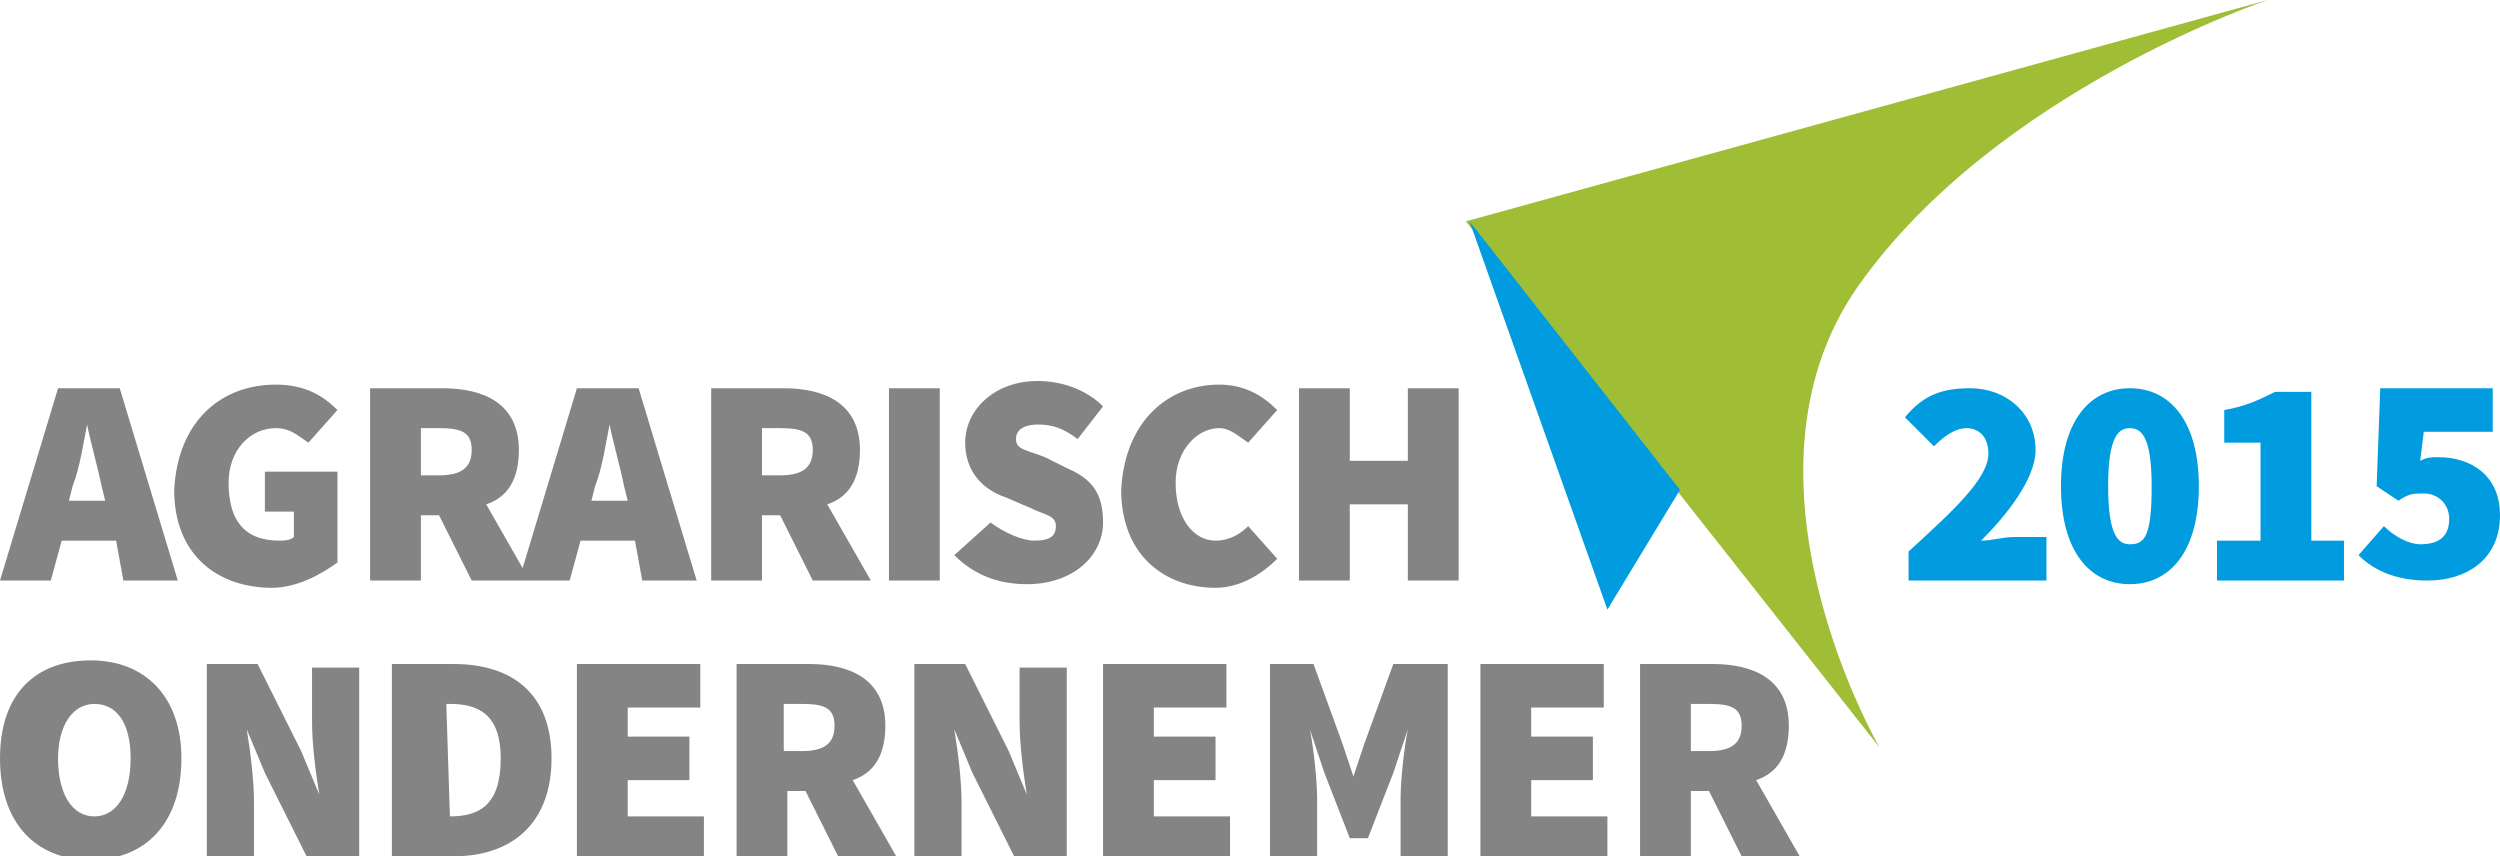 <?xml version="1.0" encoding="UTF-8"?> <!-- Generator: Adobe Illustrator 19.1.0, SVG Export Plug-In . SVG Version: 6.00 Build 0) --> <svg xmlns="http://www.w3.org/2000/svg" xmlns:xlink="http://www.w3.org/1999/xlink" x="0px" y="0px" viewBox="-328.9 583.4 68.9 23.6" style="enable-background:new -328.9 583.4 68.9 23.6;" xml:space="preserve"> <style type="text/css"> .st0{fill:#848484;} .st1{fill:#009CDF;} .st2{fill:#9FBE35;} </style> <g id="Laag_3"> <path class="st0" d="M-325.7,598.3h-1.5l-0.3,1.1h-1.4l1.6-5.3h1.7l1.6,5.3h-1.5L-325.7,598.3z M-326,597.2l-0.1-0.4 c-0.1-0.5-0.3-1.2-0.4-1.7h0c-0.1,0.5-0.2,1.2-0.4,1.7l-0.1,0.4H-326z M-321.3,594c0.8,0,1.3,0.3,1.7,0.7l-0.8,0.9 c-0.3-0.2-0.5-0.4-0.9-0.4c-0.7,0-1.3,0.6-1.3,1.5c0,1,0.4,1.6,1.4,1.6c0.1,0,0.3,0,0.4-0.1v-0.7h-0.8v-1.1h2v2.5 c-0.4,0.3-1.1,0.7-1.8,0.7c-1.5,0-2.7-0.9-2.7-2.7C-324,595-322.8,594-321.3,594z M-315.9,599.4l-0.9-1.8h-0.5v1.8h-1.4v-5.3h2 c1.1,0,2.1,0.4,2.1,1.7c0,0.8-0.3,1.3-0.9,1.5l1.2,2.1H-315.9z M-317.3,596.5h0.5c0.6,0,0.9-0.2,0.9-0.7c0-0.5-0.3-0.6-0.9-0.6 h-0.5V596.5z M-311.4,598.3h-1.5l-0.3,1.1h-1.4l1.6-5.3h1.7l1.6,5.3h-1.5L-311.4,598.3z M-311.6,597.2l-0.1-0.4 c-0.1-0.5-0.3-1.2-0.4-1.7h0c-0.1,0.5-0.2,1.2-0.4,1.7l-0.1,0.4H-311.6z M-306.5,599.4l-0.9-1.8h-0.5v1.8h-1.4v-5.3h2 c1.1,0,2.1,0.4,2.1,1.7c0,0.8-0.3,1.3-0.9,1.5l1.2,2.1H-306.5z M-307.9,596.5h0.5c0.6,0,0.9-0.2,0.9-0.7c0-0.5-0.3-0.6-0.9-0.6 h-0.5V596.5z M-304.4,594.1h1.4v5.3h-1.4V594.1z M-301.6,597.8c0.4,0.3,0.9,0.5,1.2,0.5c0.4,0,0.6-0.1,0.6-0.4 c0-0.3-0.3-0.3-0.7-0.5l-0.7-0.3c-0.6-0.2-1.1-0.7-1.1-1.5c0-0.9,0.8-1.7,2-1.7c0.6,0,1.3,0.2,1.8,0.7l-0.7,0.9 c-0.4-0.3-0.7-0.4-1.1-0.4c-0.3,0-0.6,0.1-0.6,0.4c0,0.3,0.3,0.3,0.8,0.5l0.6,0.3c0.7,0.3,1,0.7,1,1.5c0,0.9-0.8,1.7-2.1,1.7 c-0.7,0-1.4-0.2-2-0.8L-301.6,597.8z M-295.3,594c0.7,0,1.2,0.3,1.6,0.7l-0.8,0.9c-0.3-0.2-0.5-0.4-0.8-0.4c-0.6,0-1.2,0.6-1.2,1.5 c0,1,0.5,1.6,1.1,1.6c0.4,0,0.7-0.2,0.9-0.4l0.8,0.9c-0.5,0.5-1.1,0.8-1.7,0.8c-1.4,0-2.6-0.9-2.6-2.7 C-297.9,595-296.7,594-295.3,594z M-293.1,594.1h1.4v2h1.6v-2h1.4v5.3h-1.4v-2.1h-1.6v2.1h-1.4V594.1z M-328.9,604.3 c0-1.8,1-2.7,2.5-2.7c1.5,0,2.5,1,2.5,2.7c0,1.8-1,2.8-2.5,2.8C-327.9,607.1-328.9,606.1-328.9,604.3z M-325.3,604.3 c0-1-0.4-1.5-1-1.5c-0.6,0-1,0.6-1,1.5c0,1,0.4,1.6,1,1.6C-325.7,605.9-325.3,605.3-325.3,604.3z M-323.2,601.7h1.4l1.2,2.4 l0.5,1.2h0c-0.1-0.6-0.2-1.4-0.2-2v-1.5h1.3v5.3h-1.4l-1.2-2.4l-0.5-1.2h0c0.1,0.6,0.2,1.4,0.2,2v1.5h-1.3V601.7z M-318,601.7h1.6 c1.6,0,2.7,0.8,2.7,2.6s-1.1,2.7-2.7,2.7h-1.7V601.7z M-316.5,605.9c0.8,0,1.4-0.3,1.4-1.6c0-1.2-0.6-1.5-1.4-1.5h-0.1 L-316.5,605.9L-316.5,605.9z M-313,601.7h3.4v1.2h-2v0.8h1.7v1.2h-1.7v1h2.1v1.2h-3.5V601.7z M-305.8,607l-0.9-1.8h-0.5v1.8h-1.4 v-5.3h2c1.1,0,2.1,0.4,2.1,1.7c0,0.8-0.3,1.3-0.9,1.5l1.2,2.1H-305.8z M-307.3,604.1h0.5c0.6,0,0.9-0.2,0.9-0.7 c0-0.5-0.3-0.6-0.9-0.6h-0.5V604.1z M-303.7,601.7h1.4l1.2,2.4l0.5,1.2h0c-0.1-0.6-0.2-1.4-0.2-2v-1.5h1.3v5.3h-1.4l-1.2-2.4 l-0.5-1.2h0c0.1,0.6,0.2,1.4,0.2,2v1.5h-1.3V601.7z M-298.5,601.7h3.4v1.2h-2v0.8h1.7v1.2h-1.7v1h2.1v1.2h-3.5V601.7z M-294.2,601.7h1.5l0.8,2.2l0.3,0.9h0l0.3-0.9l0.8-2.2h1.5v5.3h-1.3v-1.6c0-0.5,0.1-1.4,0.2-1.9h0l-0.4,1.2l-0.7,1.8h-0.5l-0.7-1.8 l-0.4-1.2h0c0.1,0.5,0.2,1.4,0.2,1.9v1.6h-1.3V601.7z M-288.1,601.7h3.4v1.2h-2v0.8h1.7v1.2h-1.7v1h2.1v1.2h-3.5V601.7z M-280.9,607l-0.9-1.8h-0.5v1.8h-1.4v-5.3h2c1.1,0,2.1,0.4,2.1,1.7c0,0.8-0.3,1.3-0.9,1.5l1.2,2.1H-280.9z M-282.3,604.1h0.5 c0.6,0,0.9-0.2,0.9-0.7c0-0.5-0.3-0.6-0.9-0.6h-0.5V604.1z"></path> </g> <g id="Laag_4"> <g> <polygon class="st1" points="-288.5,589.5 -288.5,589.5 -288.5,589.5 "></polygon> <path class="st2" d="M-266.4,583.4l-22.1,6.1l0,0h0l0,0l5.8,7.4l5.6,7.1c0,0-4.3-7.4-0.6-12.7 C-273.9,585.9-266.4,583.4-266.4,583.4z"></path> </g> </g> <g id="Laag_2"> <path class="st1" d="M-276.3,598.6c1.2-1.1,2.2-2,2.2-2.7c0-0.5-0.3-0.7-0.6-0.7c-0.3,0-0.6,0.2-0.9,0.5l-0.8-0.8 c0.5-0.6,1-0.8,1.8-0.8c1,0,1.8,0.7,1.8,1.7c0,0.8-0.8,1.8-1.5,2.5c0.3,0,0.6-0.1,0.9-0.1h0.9v1.2h-3.8V598.6z M-272.1,596.8 c0-1.8,0.8-2.7,1.9-2.7c1.1,0,1.9,0.9,1.9,2.7c0,1.8-0.8,2.7-1.9,2.7C-271.3,599.5-272.1,598.6-272.1,596.8z M-269.6,596.8 c0-1.4-0.3-1.6-0.6-1.6c-0.3,0-0.6,0.2-0.6,1.6s0.3,1.6,0.6,1.6C-269.8,598.4-269.6,598.2-269.6,596.8z M-267.7,598.3h1.1v-2.7h-1 v-0.9c0.6-0.1,1-0.3,1.4-0.5h1v4.1h0.9v1.1h-3.5V598.3z M-263.2,597.9c0.3,0.3,0.7,0.5,1,0.5c0.5,0,0.8-0.2,0.8-0.7 c0-0.4-0.3-0.7-0.7-0.7c-0.3,0-0.4,0-0.7,0.2l-0.6-0.4l0.1-2.7h3.1v1.2h-1.9l-0.1,0.8c0.2-0.1,0.3-0.1,0.5-0.1 c0.9,0,1.7,0.5,1.7,1.6c0,1.2-0.9,1.8-2,1.8c-0.9,0-1.5-0.3-1.9-0.7L-263.2,597.9z M-284.6,600.2l2-3.3l-5.8-7.4L-284.6,600.2z"></path> </g> <head xmlns=""></head></svg> 